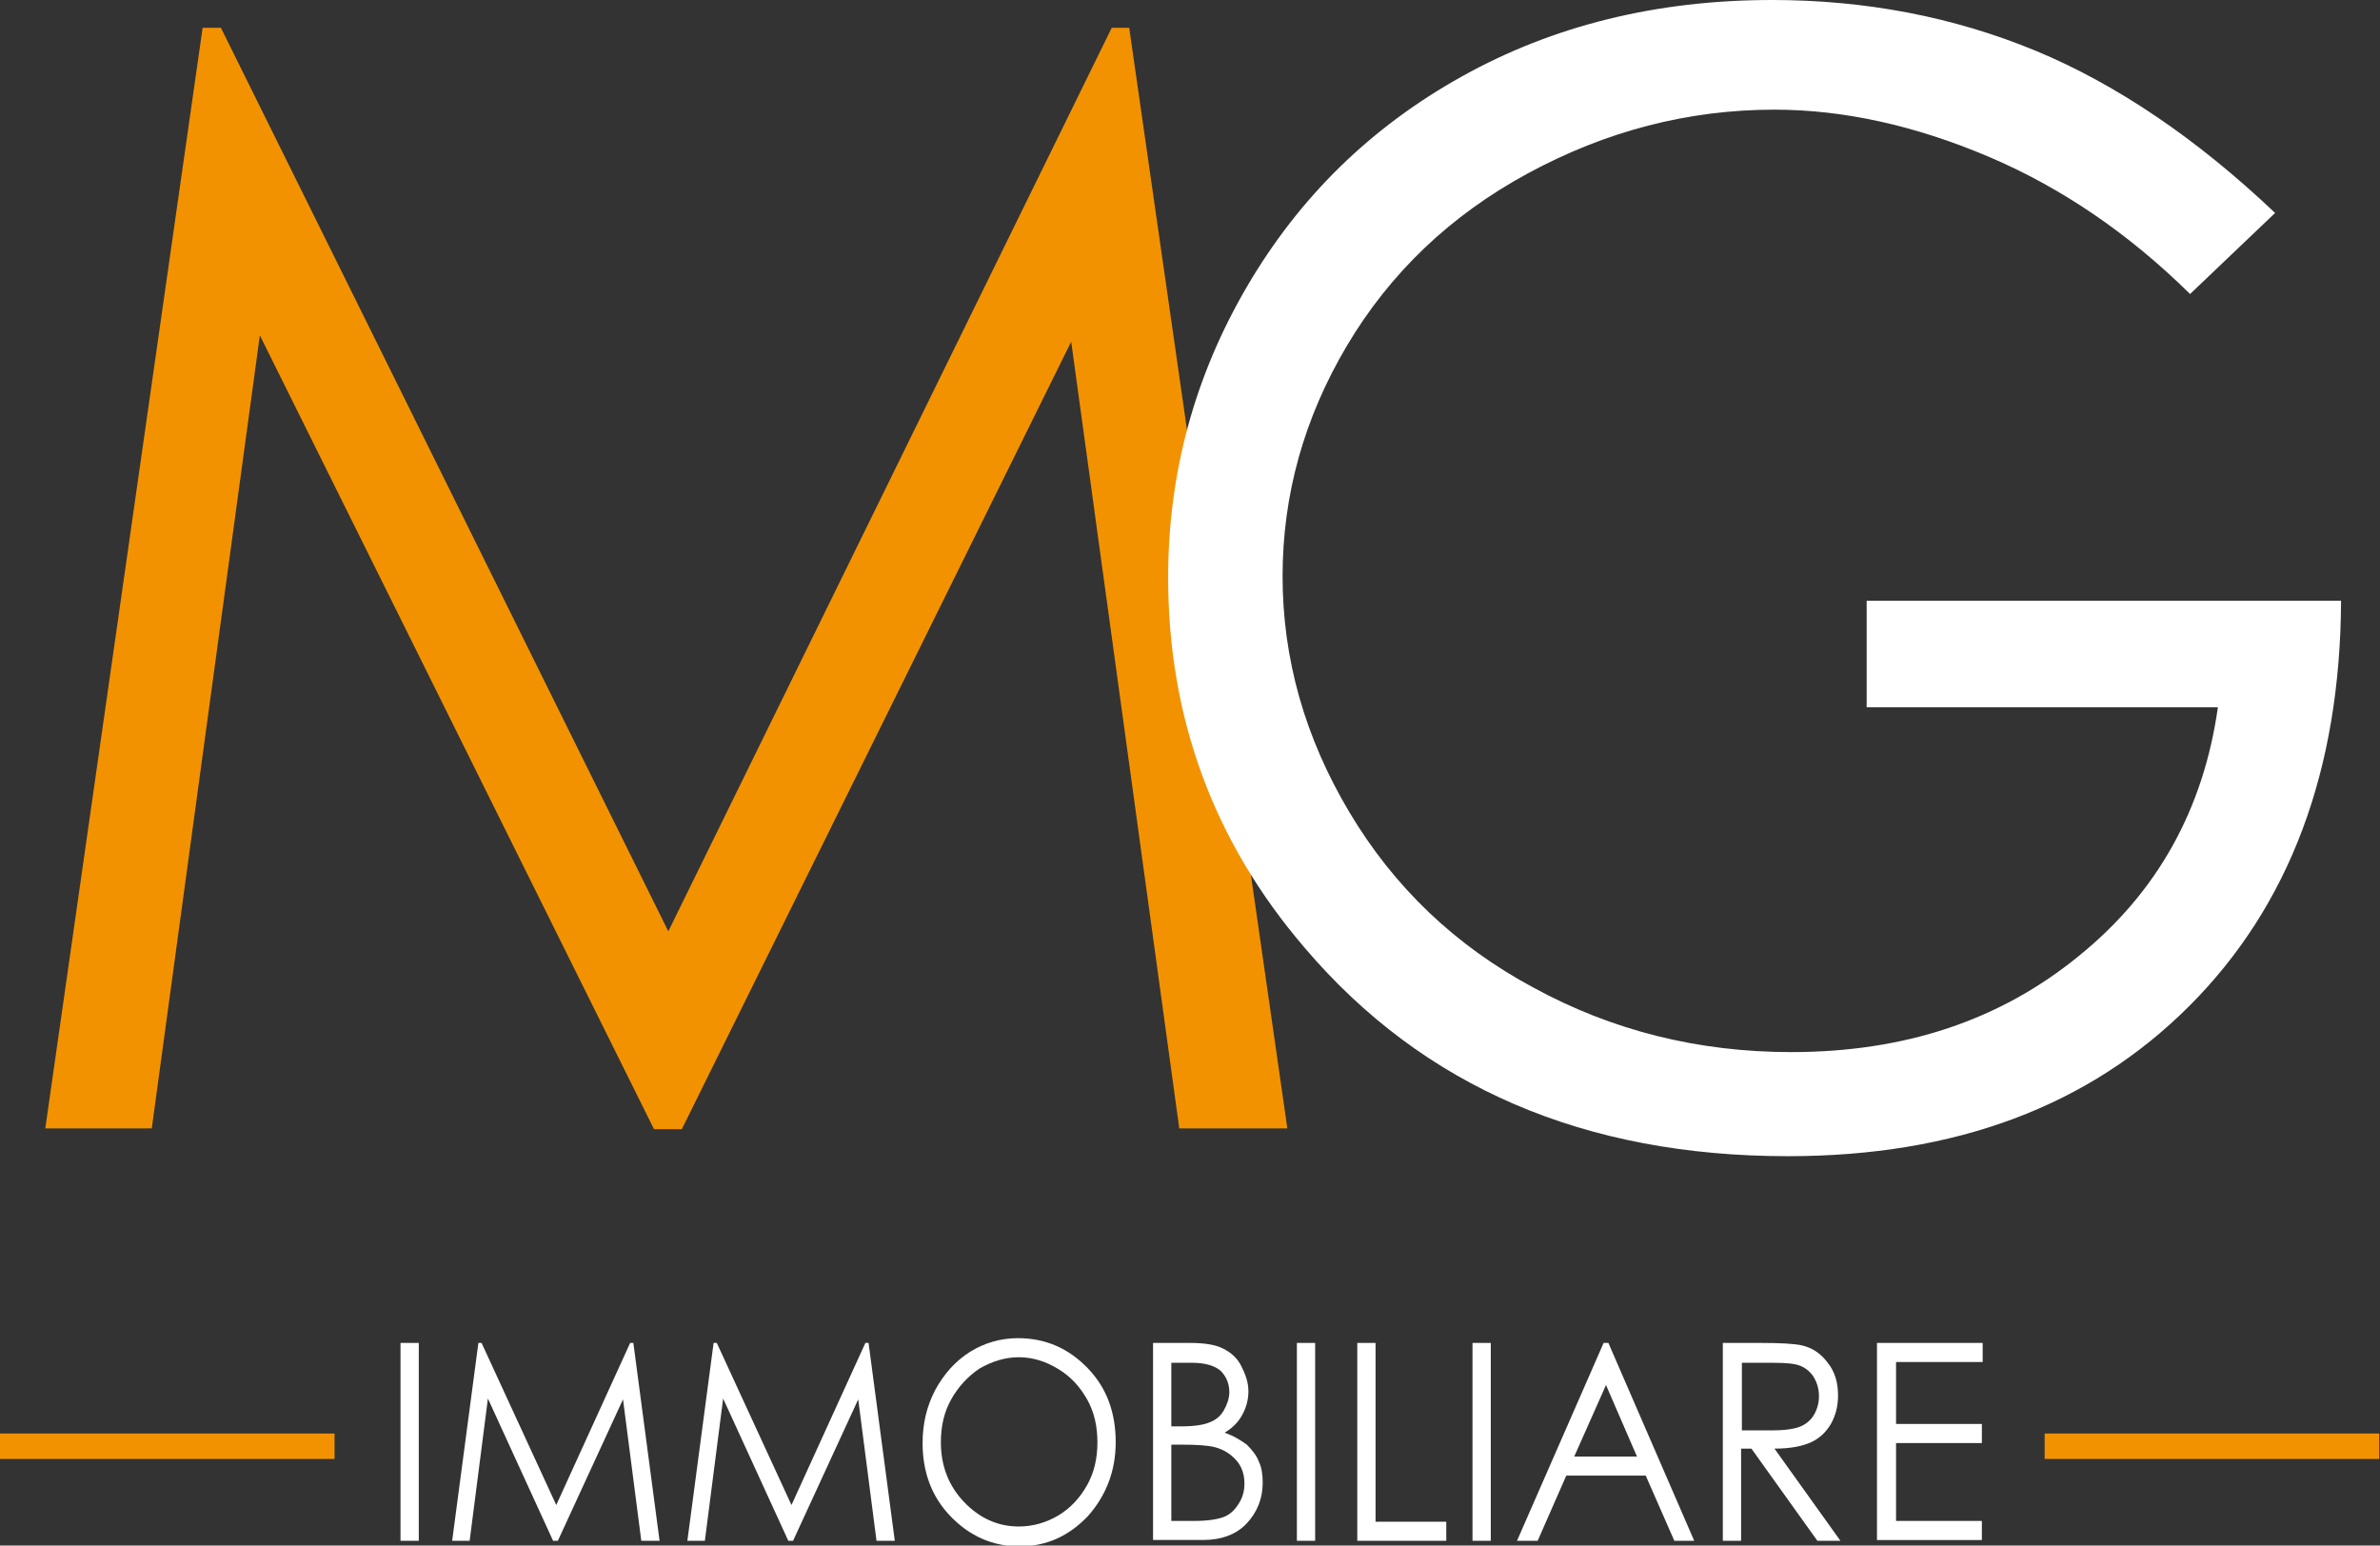 <?xml version="1.0" encoding="utf-8"?>
<!-- Generator: Adobe Illustrator 26.0.3, SVG Export Plug-In . SVG Version: 6.00 Build 0)  -->
<svg version="1.1" id="Calque_1" xmlns="http://www.w3.org/2000/svg" xmlns:xlink="http://www.w3.org/1999/xlink" x="0px" y="0px"
	 viewBox="0 0 299.5 194.5" style="enable-background:new 0 0 299.5 194.5;" xml:space="preserve">
<rect x="0" y="0" width="299.5" height="194.5" fill="#333333" stroke="none"/>
<style type="text/css">
	.st0{fill:#F39200;}
	.st1{fill:#FFFFFF;}
</style>
<g>
	<g>
		<path class="st0" d="M5.7,142L25.5,3.5h2.3l56.3,113.7L139.9,3.5h2.2L162,142h-13.6L134.8,43l-49,99.1h-3.5L32.7,42.2L19.1,142
			H5.7z"/>
		<path class="st1" d="M286.3,26.8l-10.7,10.2c-7.7-7.6-16.2-13.4-25.4-17.3c-9.2-3.9-18.2-5.9-26.9-5.9c-10.9,0-21.2,2.7-31,8
			c-9.8,5.3-17.4,12.6-22.8,21.7c-5.4,9.1-8.1,18.8-8.1,29c0,10.4,2.8,20.3,8.4,29.7c5.6,9.4,13.3,16.8,23.2,22.1
			c9.9,5.4,20.7,8.1,32.4,8.1c14.3,0,26.3-4,36.2-12.1c9.9-8,15.7-18.5,17.5-31.3h-44.2V75.6h59.7c-0.1,21.4-6.5,38.4-19.1,51
			c-12.6,12.6-29.4,18.9-50.5,18.9c-25.6,0-45.9-8.7-60.8-26.2c-11.5-13.4-17.2-29-17.2-46.6c0-13.1,3.3-25.3,9.9-36.6
			c6.6-11.3,15.6-20.1,27.1-26.5c11.5-6.4,24.5-9.6,39-9.6c11.7,0,22.8,2.1,33.2,6.4C266.3,10.6,276.4,17.4,286.3,26.8z"/>
	</g>
	<g>
		<g>
			<path class="st1" d="M50.4,169h2.3v24.9h-2.3V169z"/>
			<path class="st1" d="M56.9,193.9l3.3-24.9h0.4l9.4,20.4l9.3-20.4h0.4l3.3,24.9h-2.3l-2.3-17.8l-8.2,17.8h-0.6L61.4,176l-2.3,17.9
				H56.9z"/>
			<path class="st1" d="M86.5,193.9l3.3-24.9h0.4l9.4,20.4l9.3-20.4h0.4l3.3,24.9h-2.3l-2.3-17.8l-8.2,17.8h-0.6L91,176l-2.3,17.9
				H86.5z"/>
			<path class="st1" d="M128.1,168.4c3.5,0,6.4,1.3,8.8,3.8c2.4,2.5,3.5,5.6,3.5,9.3c0,3.6-1.2,6.7-3.5,9.3
				c-2.4,2.5-5.2,3.8-8.6,3.8c-3.4,0-6.3-1.3-8.7-3.8c-2.4-2.5-3.5-5.6-3.5-9.2c0-2.4,0.5-4.6,1.6-6.7c1.1-2,2.5-3.6,4.4-4.8
				C123.9,169,125.9,168.4,128.1,168.4z M128.2,170.8c-1.7,0-3.3,0.5-4.9,1.4c-1.5,1-2.7,2.3-3.6,3.9c-0.9,1.6-1.3,3.4-1.3,5.4
				c0,3,1,5.5,2.9,7.5c1.9,2,4.2,3.1,6.9,3.1c1.8,0,3.5-0.5,5-1.4c1.5-0.9,2.7-2.2,3.6-3.8c0.9-1.6,1.3-3.4,1.3-5.4
				c0-2-0.4-3.8-1.3-5.4c-0.9-1.6-2.1-2.9-3.6-3.8C131.6,171.3,129.9,170.8,128.2,170.8z"/>
			<path class="st1" d="M145.1,169h4.6c1.8,0,3.2,0.2,4.2,0.7c1,0.5,1.8,1.2,2.3,2.2s0.9,2,0.9,3.2c0,1.1-0.3,2.1-0.8,3
				c-0.5,0.9-1.2,1.6-2.2,2.2c1.2,0.4,2.1,1,2.8,1.5c0.6,0.6,1.2,1.3,1.5,2.1c0.4,0.8,0.5,1.8,0.5,2.7c0,2-0.7,3.7-2,5.1
				s-3.2,2.1-5.5,2.1h-6.3V169z M147.4,171.5v8h1.3c1.6,0,2.8-0.2,3.5-0.5c0.8-0.3,1.4-0.8,1.8-1.5s0.7-1.5,0.7-2.3
				c0-1.1-0.4-2-1.1-2.7c-0.7-0.6-1.9-1-3.5-1H147.4z M147.4,181.9v9.5h2.9c1.7,0,2.9-0.2,3.7-0.5s1.4-0.9,1.9-1.7s0.7-1.6,0.7-2.5
				c0-1.1-0.3-2.1-1-2.9c-0.7-0.8-1.6-1.4-2.8-1.7c-0.8-0.2-2.2-0.3-4.1-0.3H147.4z"/>
			<path class="st1" d="M163.2,169h2.3v24.9h-2.3V169z"/>
			<path class="st1" d="M170.8,169h2.3v22.5h8.9v2.4h-11.2V169z"/>
			<path class="st1" d="M185.3,169h2.3v24.9h-2.3V169z"/>
			<path class="st1" d="M202.4,169l10.8,24.9h-2.5l-3.6-8.2h-10l-3.6,8.2h-2.6l10.9-24.9H202.4z M202.1,174.3l-4,9h7.9L202.1,174.3z
				"/>
			<path class="st1" d="M216.9,169h4.6c2.6,0,4.3,0.1,5.2,0.3c1.4,0.3,2.5,1.1,3.3,2.2c0.9,1.1,1.3,2.5,1.3,4.1
				c0,1.4-0.3,2.5-0.9,3.6c-0.6,1-1.4,1.8-2.5,2.3s-2.6,0.8-4.6,0.8l8.3,11.6h-2.9l-8.3-11.6h-1.3v11.6h-2.3V169z M219.2,171.5v8.5
				l4,0c1.5,0,2.7-0.2,3.4-0.5c0.7-0.3,1.3-0.8,1.7-1.5c0.4-0.7,0.6-1.5,0.6-2.3c0-0.8-0.2-1.6-0.6-2.3c-0.4-0.7-1-1.2-1.7-1.5
				c-0.7-0.3-1.8-0.4-3.4-0.4H219.2z"/>
			<path class="st1" d="M236.3,169h13.2v2.4h-10.9v7.8h10.8v2.4h-10.8v9.8h10.8v2.4h-13.2V169z"/>
		</g>
		<rect y="180.4" class="st0" width="42.1" height="3.2"/>
		<rect x="257.3" y="180.4" class="st0" width="42.1" height="3.2"/>
	</g>
</g>
</svg>
